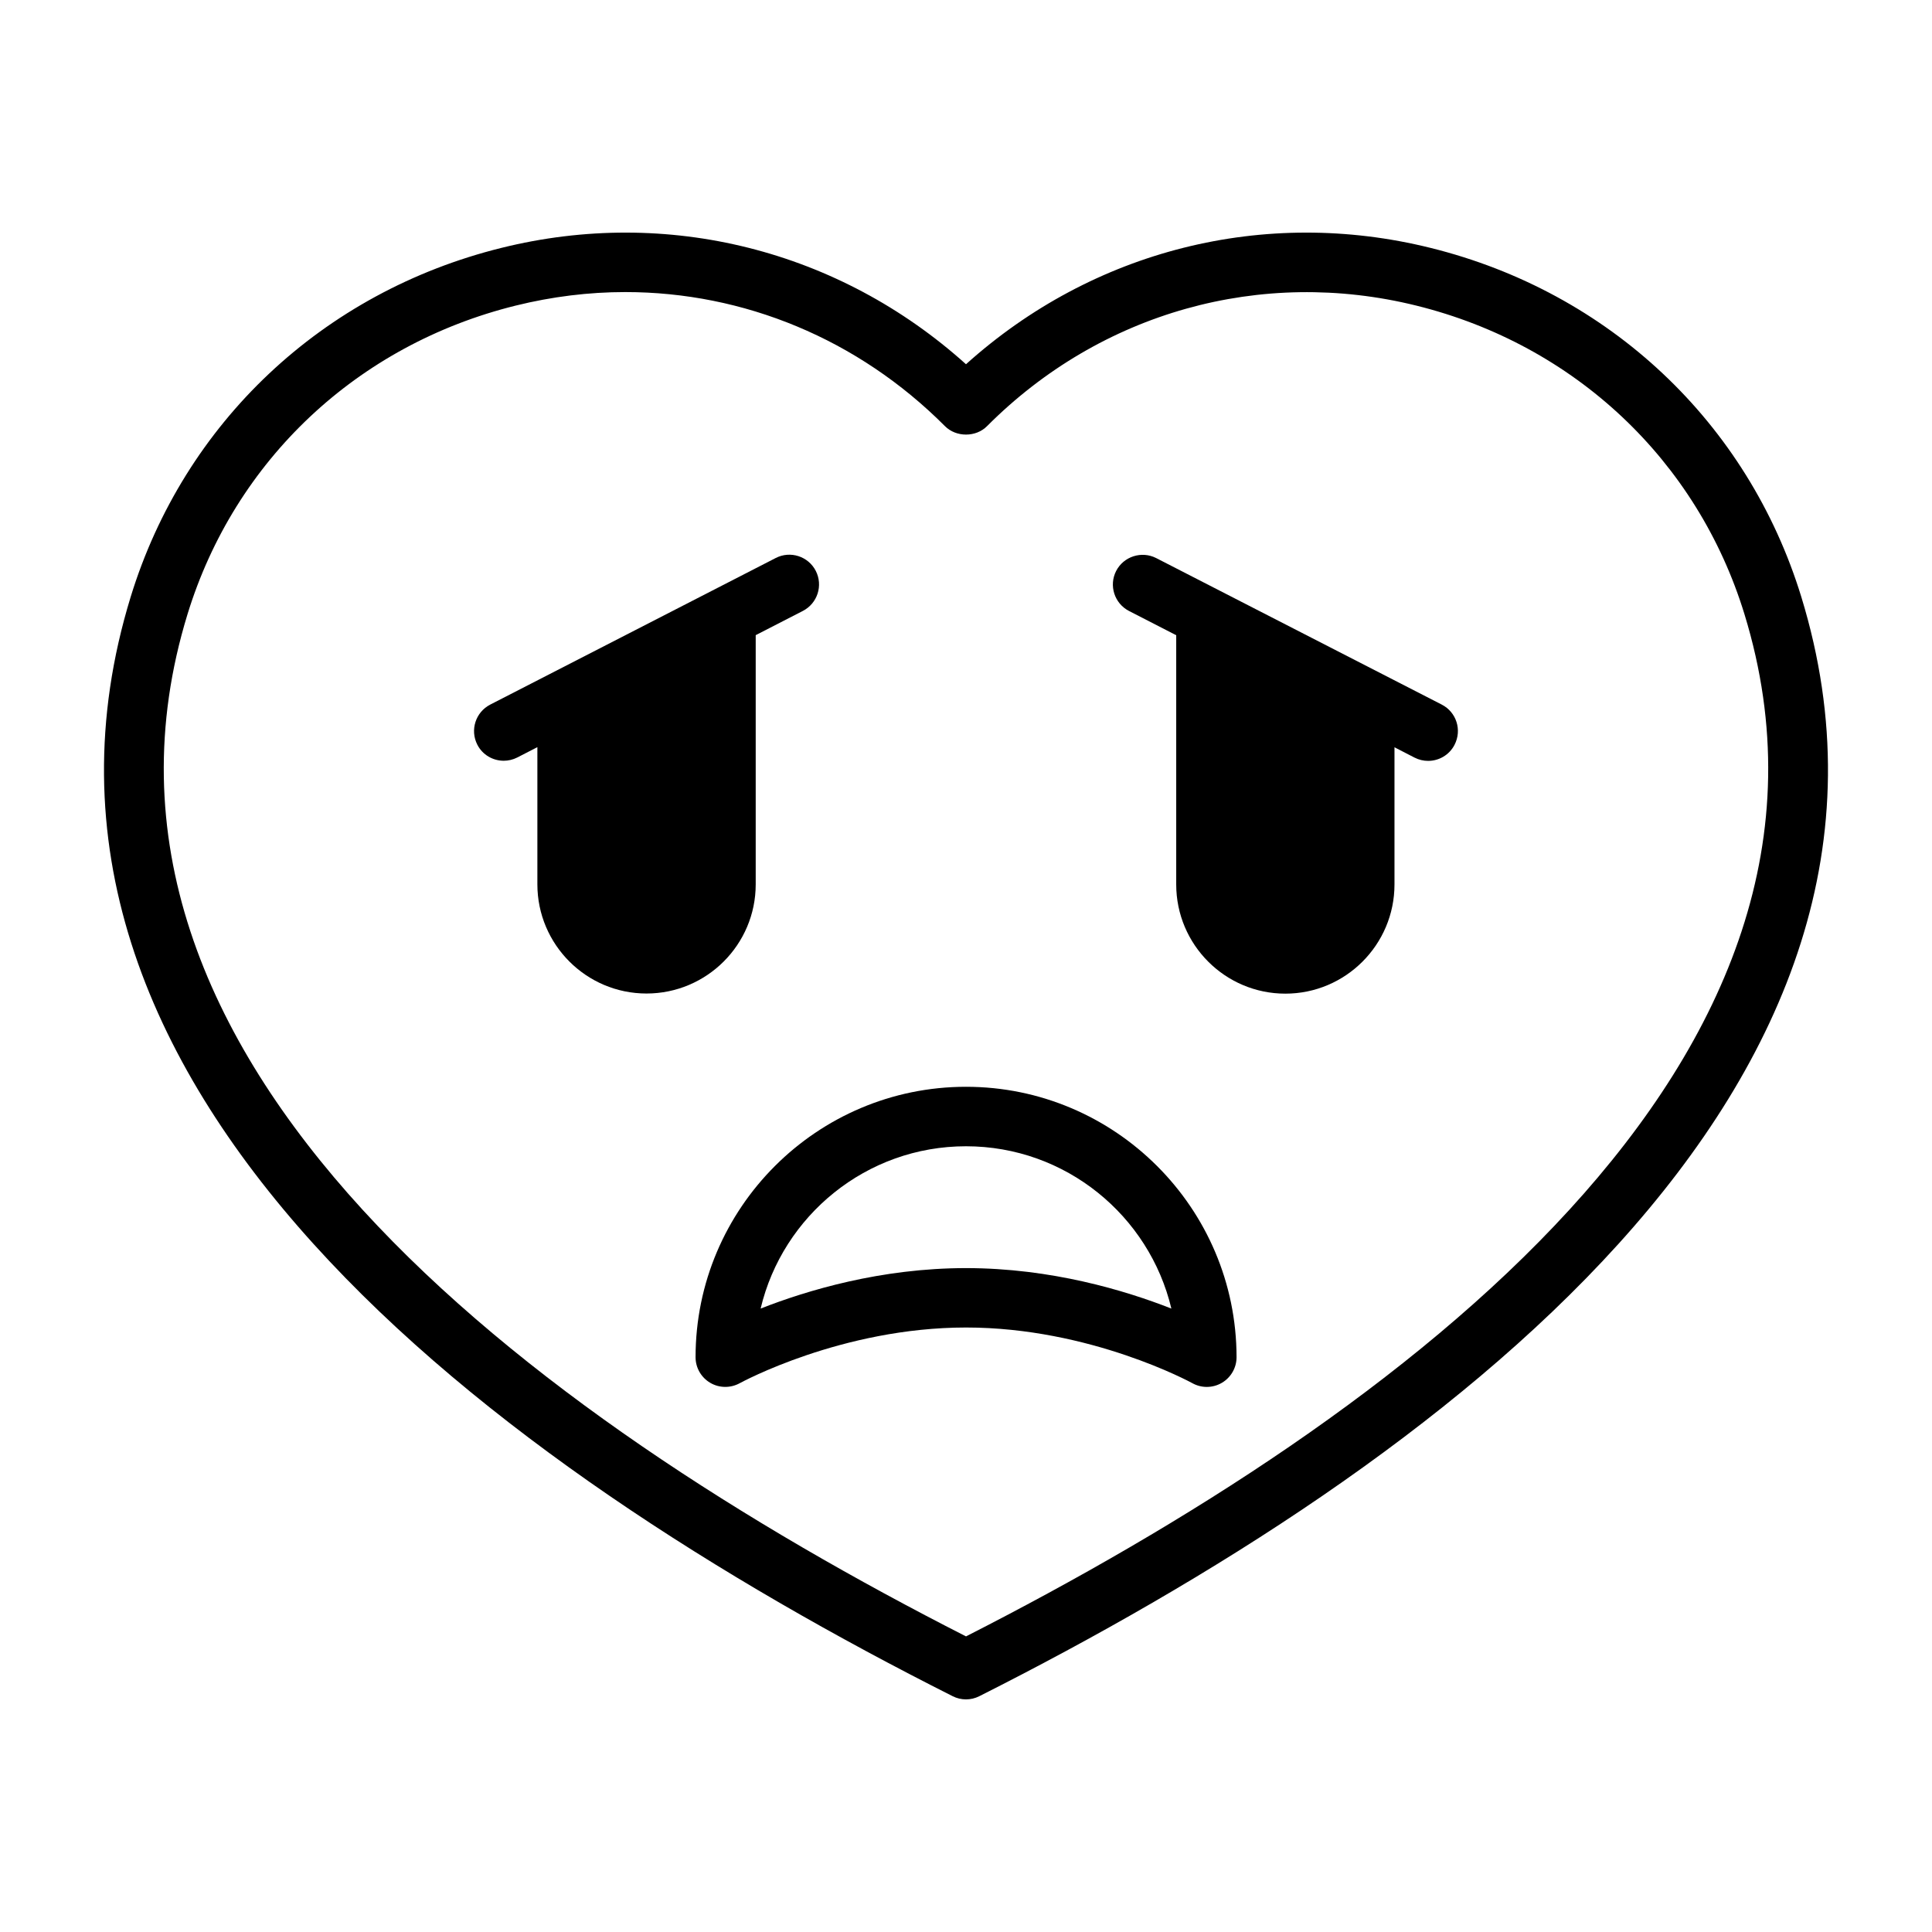 <?xml version="1.0" encoding="UTF-8"?>
<!-- Uploaded to: SVG Repo, www.svgrepo.com, Generator: SVG Repo Mixer Tools -->
<svg fill="#000000" width="800px" height="800px" version="1.1" viewBox="144 144 512 512" xmlns="http://www.w3.org/2000/svg">
 <g>
  <path d="m523.13 209.7c-44.082-10.957-89.535 0.598-123.13 30.828-33.598-30.23-79.082-41.785-123.15-30.828-47.328 11.73-84.043 46.305-98.215 92.465-39.879 129.97 96.434 230.18 217.82 291.34 1.117 0.566 2.332 0.852 3.543 0.852s2.426-0.285 3.543-0.852c121.37-61.164 257.7-161.38 217.82-291.34-14.172-46.16-50.887-80.734-98.23-92.465zm-123.13 367.96c-115.06-58.586-242.59-152.61-206.31-270.88 12.531-40.84 45.027-71.414 86.953-81.789 9.668-2.394 19.414-3.59 29.062-3.59 31.379 0 61.684 12.422 84.719 35.535 2.961 2.977 8.203 2.977 11.148 0 30.117-30.211 72.629-42.133 113.78-31.945 41.926 10.375 74.438 40.965 86.953 81.789 36.277 118.27-91.25 212.29-206.3 270.88z"/>
  <path d="m344.27 378.37v-66.047l12.5-6.422c3.871-2 5.398-6.738 3.418-10.613-1.984-3.871-6.738-5.398-10.598-3.418l-75.68 38.859c-3.871 2-5.398 6.738-3.418 10.613 1.387 2.723 4.156 4.266 7.008 4.266 1.211 0 2.441-0.285 3.59-0.867l5.32-2.738v36.352c0 15.965 12.973 28.938 28.922 28.938s28.938-12.957 28.938-28.922z"/>
  <path d="m526.09 330.73-75.699-38.84c-3.84-1.953-8.613-0.441-10.598 3.418-1.984 3.871-0.457 8.613 3.418 10.613l12.5 6.422v66.047c0 15.965 12.973 28.938 28.922 28.938s28.922-12.973 28.922-28.938v-36.352l5.32 2.738c1.148 0.582 2.379 0.867 3.59 0.867 2.867 0 5.621-1.559 7.008-4.266 2.016-3.926 0.488-8.652-3.383-10.648z"/>
  <path d="m400 432.01c-39.516 0-71.668 32.148-71.668 71.668 0 2.785 1.48 5.367 3.891 6.785 2.379 1.402 5.352 1.449 7.824 0.094 0.27-0.141 27-14.754 59.969-14.754s59.703 14.609 59.969 14.754c1.195 0.66 2.504 0.992 3.824 0.992 1.387 0 2.769-0.363 4-1.086 2.41-1.418 3.891-4 3.891-6.785-0.035-39.52-32.184-71.668-71.699-71.668zm0 48.051c-22.578 0-42.195 5.918-54.426 10.723 5.84-24.625 28.023-43.012 54.426-43.012s48.57 18.391 54.426 43.012c-12.234-4.805-31.852-10.723-54.426-10.723z"/>
 </g>
</svg>